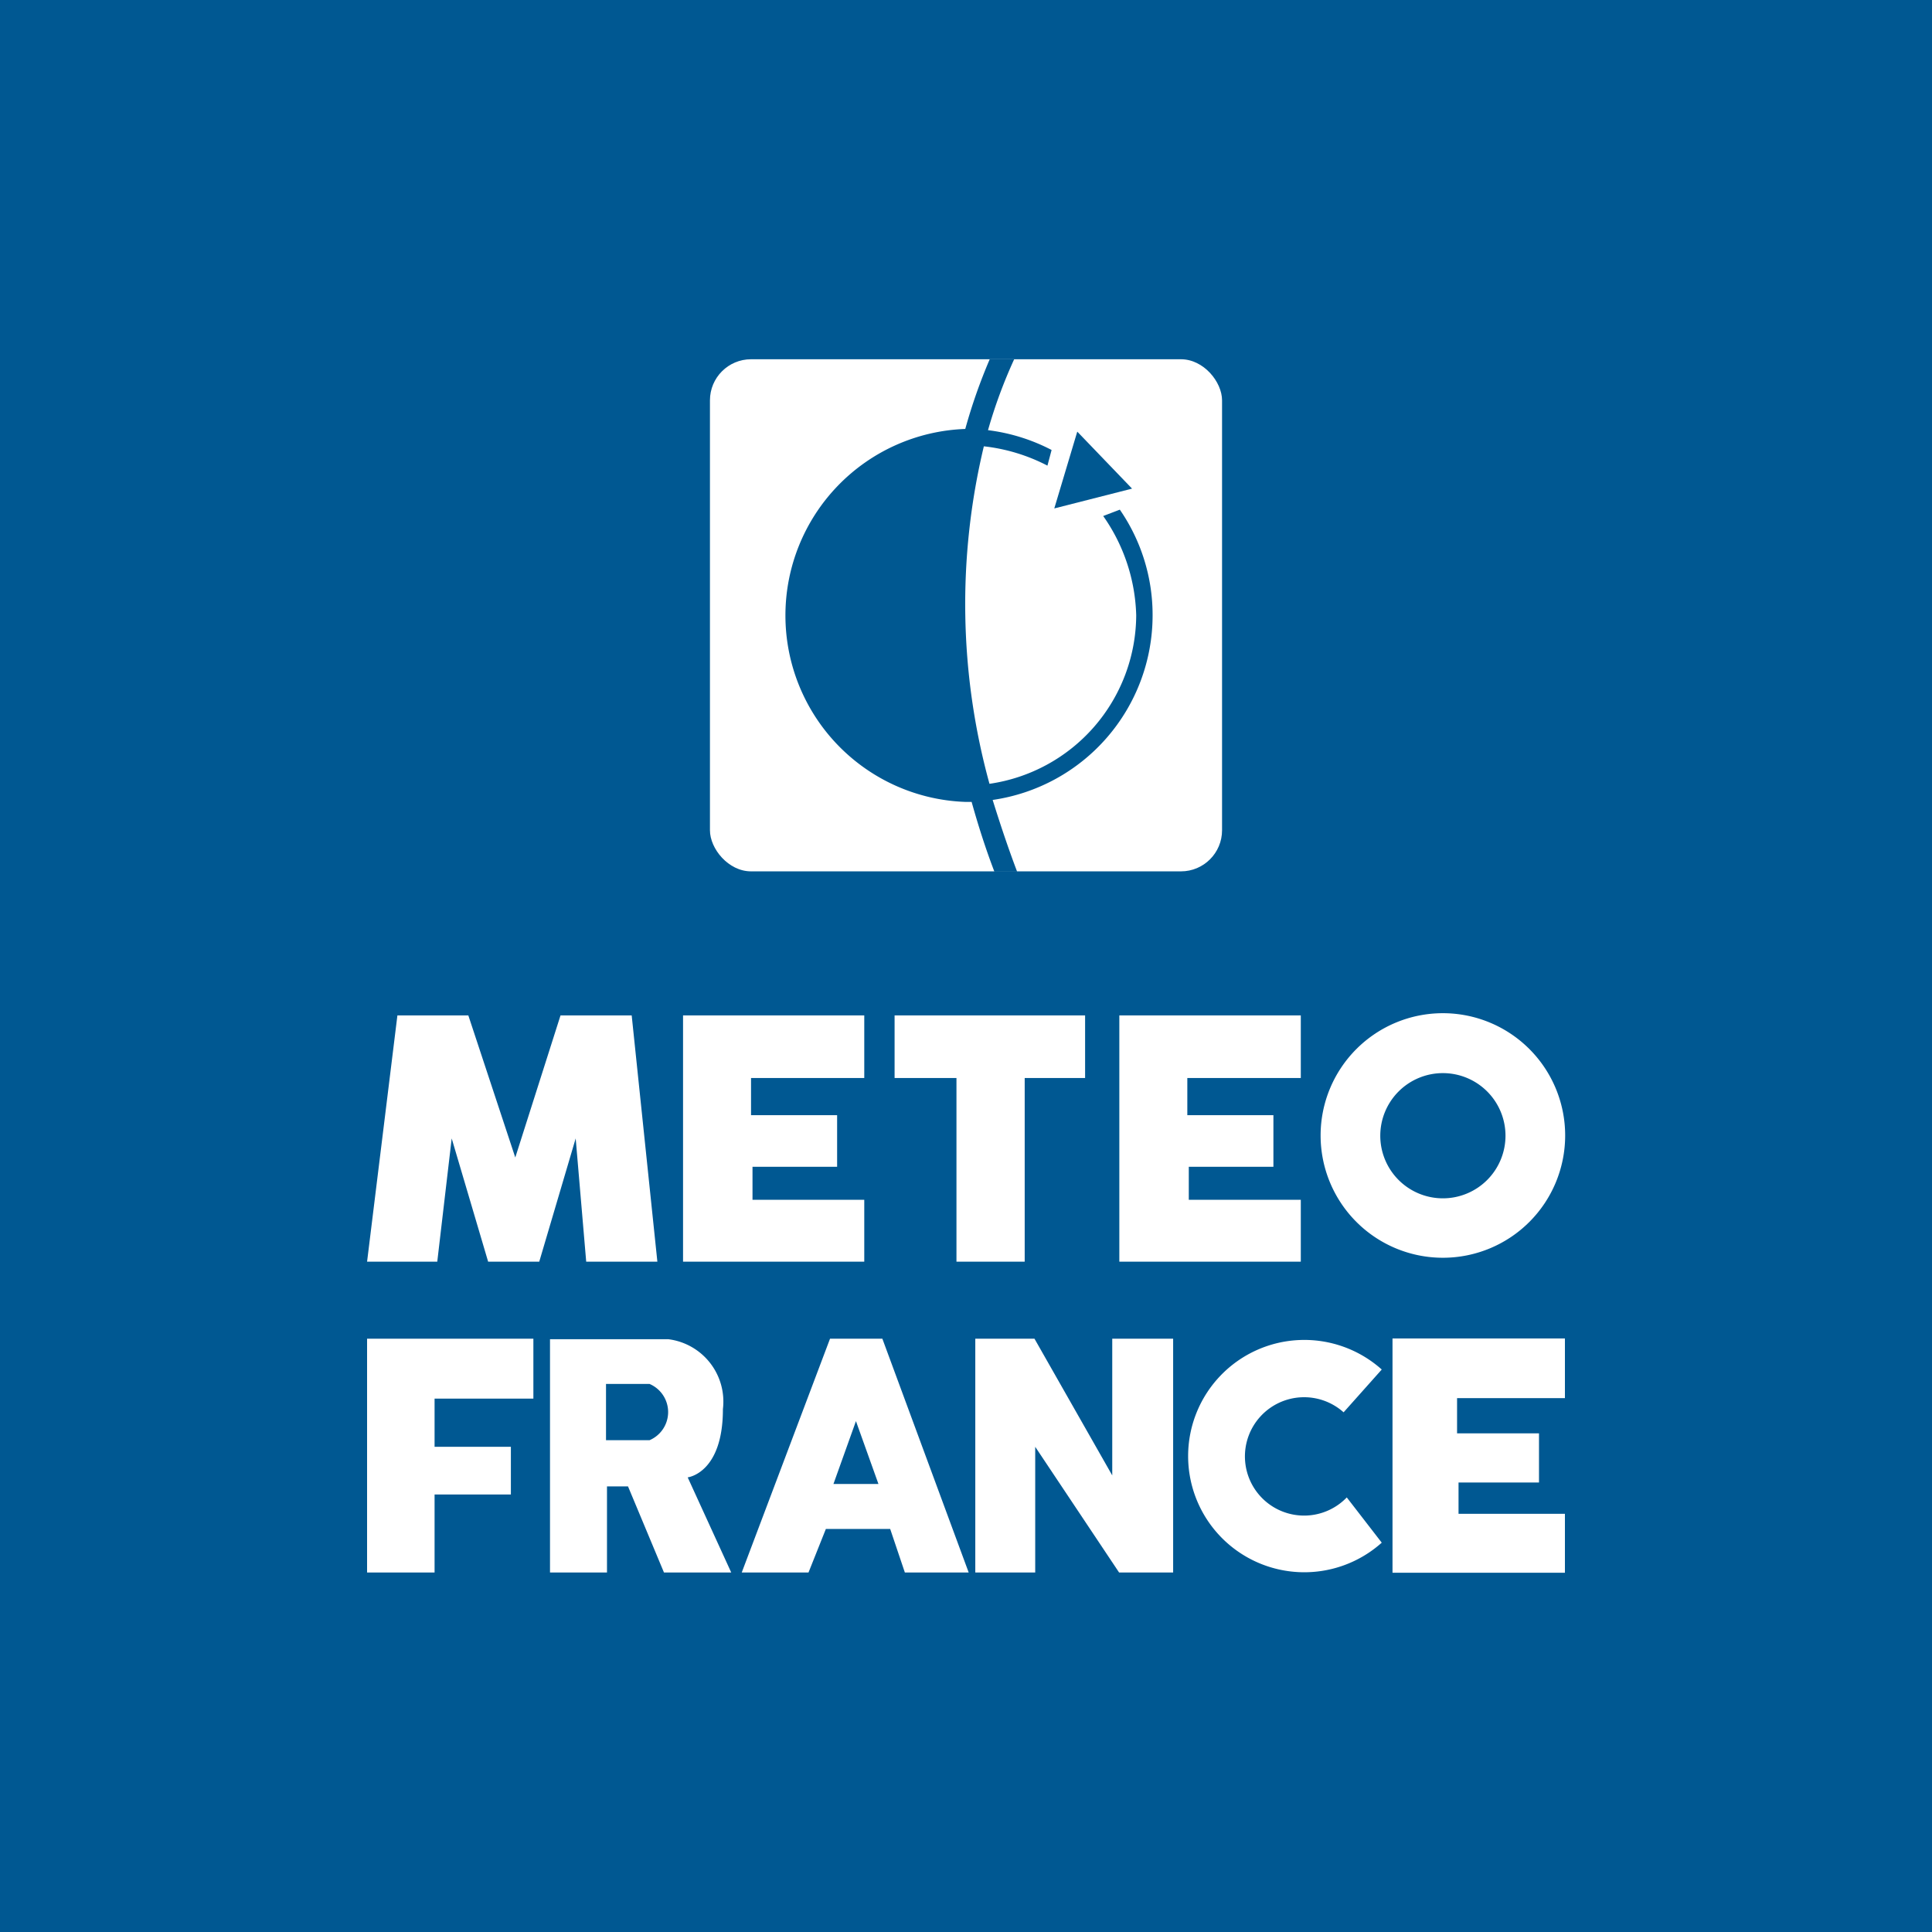 <svg id="ccf56f4b-2a39-45ee-af6e-4481bfcbcb86" xmlns="http://www.w3.org/2000/svg" viewBox="0 0 79 79" width="143" height="143"><defs><style>.cls-1{fill:#005892;}.cls-2{fill:#fff;}.cls-3{fill:#005891;}</style></defs><rect class="cls-1" width="79" height="79"/><rect class="cls-2" x="29.03" y="14.69" width="20.94" height="20.94" rx="1.68"/><polygon class="cls-3" points="44.05 17.65 46.29 19.98 43.11 20.79 44.05 17.65"/><path class="cls-3" d="M47.13,25.16a7.58,7.58,0,0,0-1.34-4.32l-.68.26a7.39,7.39,0,0,1,1.35,4.06,7,7,0,0,1-6,6.89,27.69,27.69,0,0,1-.23-13.8,7.4,7.4,0,0,1,2.6.79L43,18.4a7.65,7.65,0,0,0-2.6-.81,20.18,20.18,0,0,1,1.07-2.9h-1a22.4,22.4,0,0,0-1,2.85h0a7.63,7.63,0,0,0,0,15.25h.26c.26.93.56,1.88.93,2.85h.93c-.38-1-.71-2-1-2.93A7.63,7.63,0,0,0,47.13,25.16Z" transform="translate(0 0)"/><path class="cls-2" d="M39.32,17.17h-.93" transform="translate(0 0)"/><polygon class="cls-2" points="17.88 51.59 17.67 51.59 15.01 51.59 16.25 41.52 19.15 41.52 21.07 47.33 22.92 41.52 25.83 41.52 26.88 51.59 23.97 51.59 23.54 46.55 22.05 51.59 19.96 51.59 18.47 46.55 17.88 51.59"/><polygon class="cls-2" points="27.93 41.52 27.93 51.59 35.34 51.59 35.34 49.06 30.77 49.06 30.77 47.71 34.23 47.71 34.23 45.6 30.71 45.6 30.71 44.08 35.34 44.08 35.34 41.52 27.93 41.52"/><polygon class="cls-2" points="45.77 41.52 45.77 51.59 53.19 51.59 53.19 49.06 48.61 49.06 48.61 47.71 52.07 47.71 52.07 45.6 48.55 45.6 48.55 44.08 53.19 44.08 53.19 41.52 45.77 41.52"/><polygon class="cls-2" points="36.58 41.52 36.58 44.08 39.11 44.08 39.11 51.59 41.9 51.59 41.9 44.08 44.37 44.08 44.37 41.52 36.58 41.52"/><path class="cls-2" d="M59,41.43a5,5,0,1,0,5,5A5,5,0,0,0,59,41.43ZM59,49a2.56,2.56,0,1,1,2.56-2.56A2.56,2.56,0,0,1,59,49Z" transform="translate(0 0)"/><polygon class="cls-2" points="15.01 54.74 15.01 64.3 17.77 64.3 17.77 61.11 20.89 61.11 20.89 59.16 17.77 59.16 17.77 57.19 21.81 57.19 21.81 54.74 15.01 54.74"/><path class="cls-2" d="M28.12,60.41s1.44-.16,1.44-2.79a2.57,2.57,0,0,0-2.24-2.86l-.24,0H22.49V64.3h2.33V60.78h.86l1.47,3.52H29.9Zm-1.56-1.52H24.78v-2.3h1.78a1.25,1.25,0,0,1,0,2.3Z" transform="translate(0 0)"/><path class="cls-2" d="M36.08,54.74H33.94L30.33,64.3h2.73l.71-1.78H36.4L37,64.3h2.61Zm-2,5.94L35,58.11l.92,2.57Z" transform="translate(0 0)"/><polygon class="cls-2" points="39.88 54.74 39.88 64.3 42.33 64.3 42.33 59.16 45.76 64.3 47.97 64.3 47.97 54.74 45.48 54.74 45.48 60.33 42.3 54.74 39.88 54.74"/><path class="cls-2" d="M55.07,61.23a2.42,2.42,0,1,1-.13-3.48L56.5,56a4.75,4.75,0,1,0,0,7.08Z" transform="translate(0 0)"/><polygon class="cls-2" points="56.94 54.73 56.94 64.31 63.99 64.31 63.99 61.9 59.64 61.9 59.64 60.62 62.93 60.62 62.93 58.61 59.58 58.61 59.58 57.17 63.99 57.17 63.99 54.73 56.94 54.73"/></svg>
